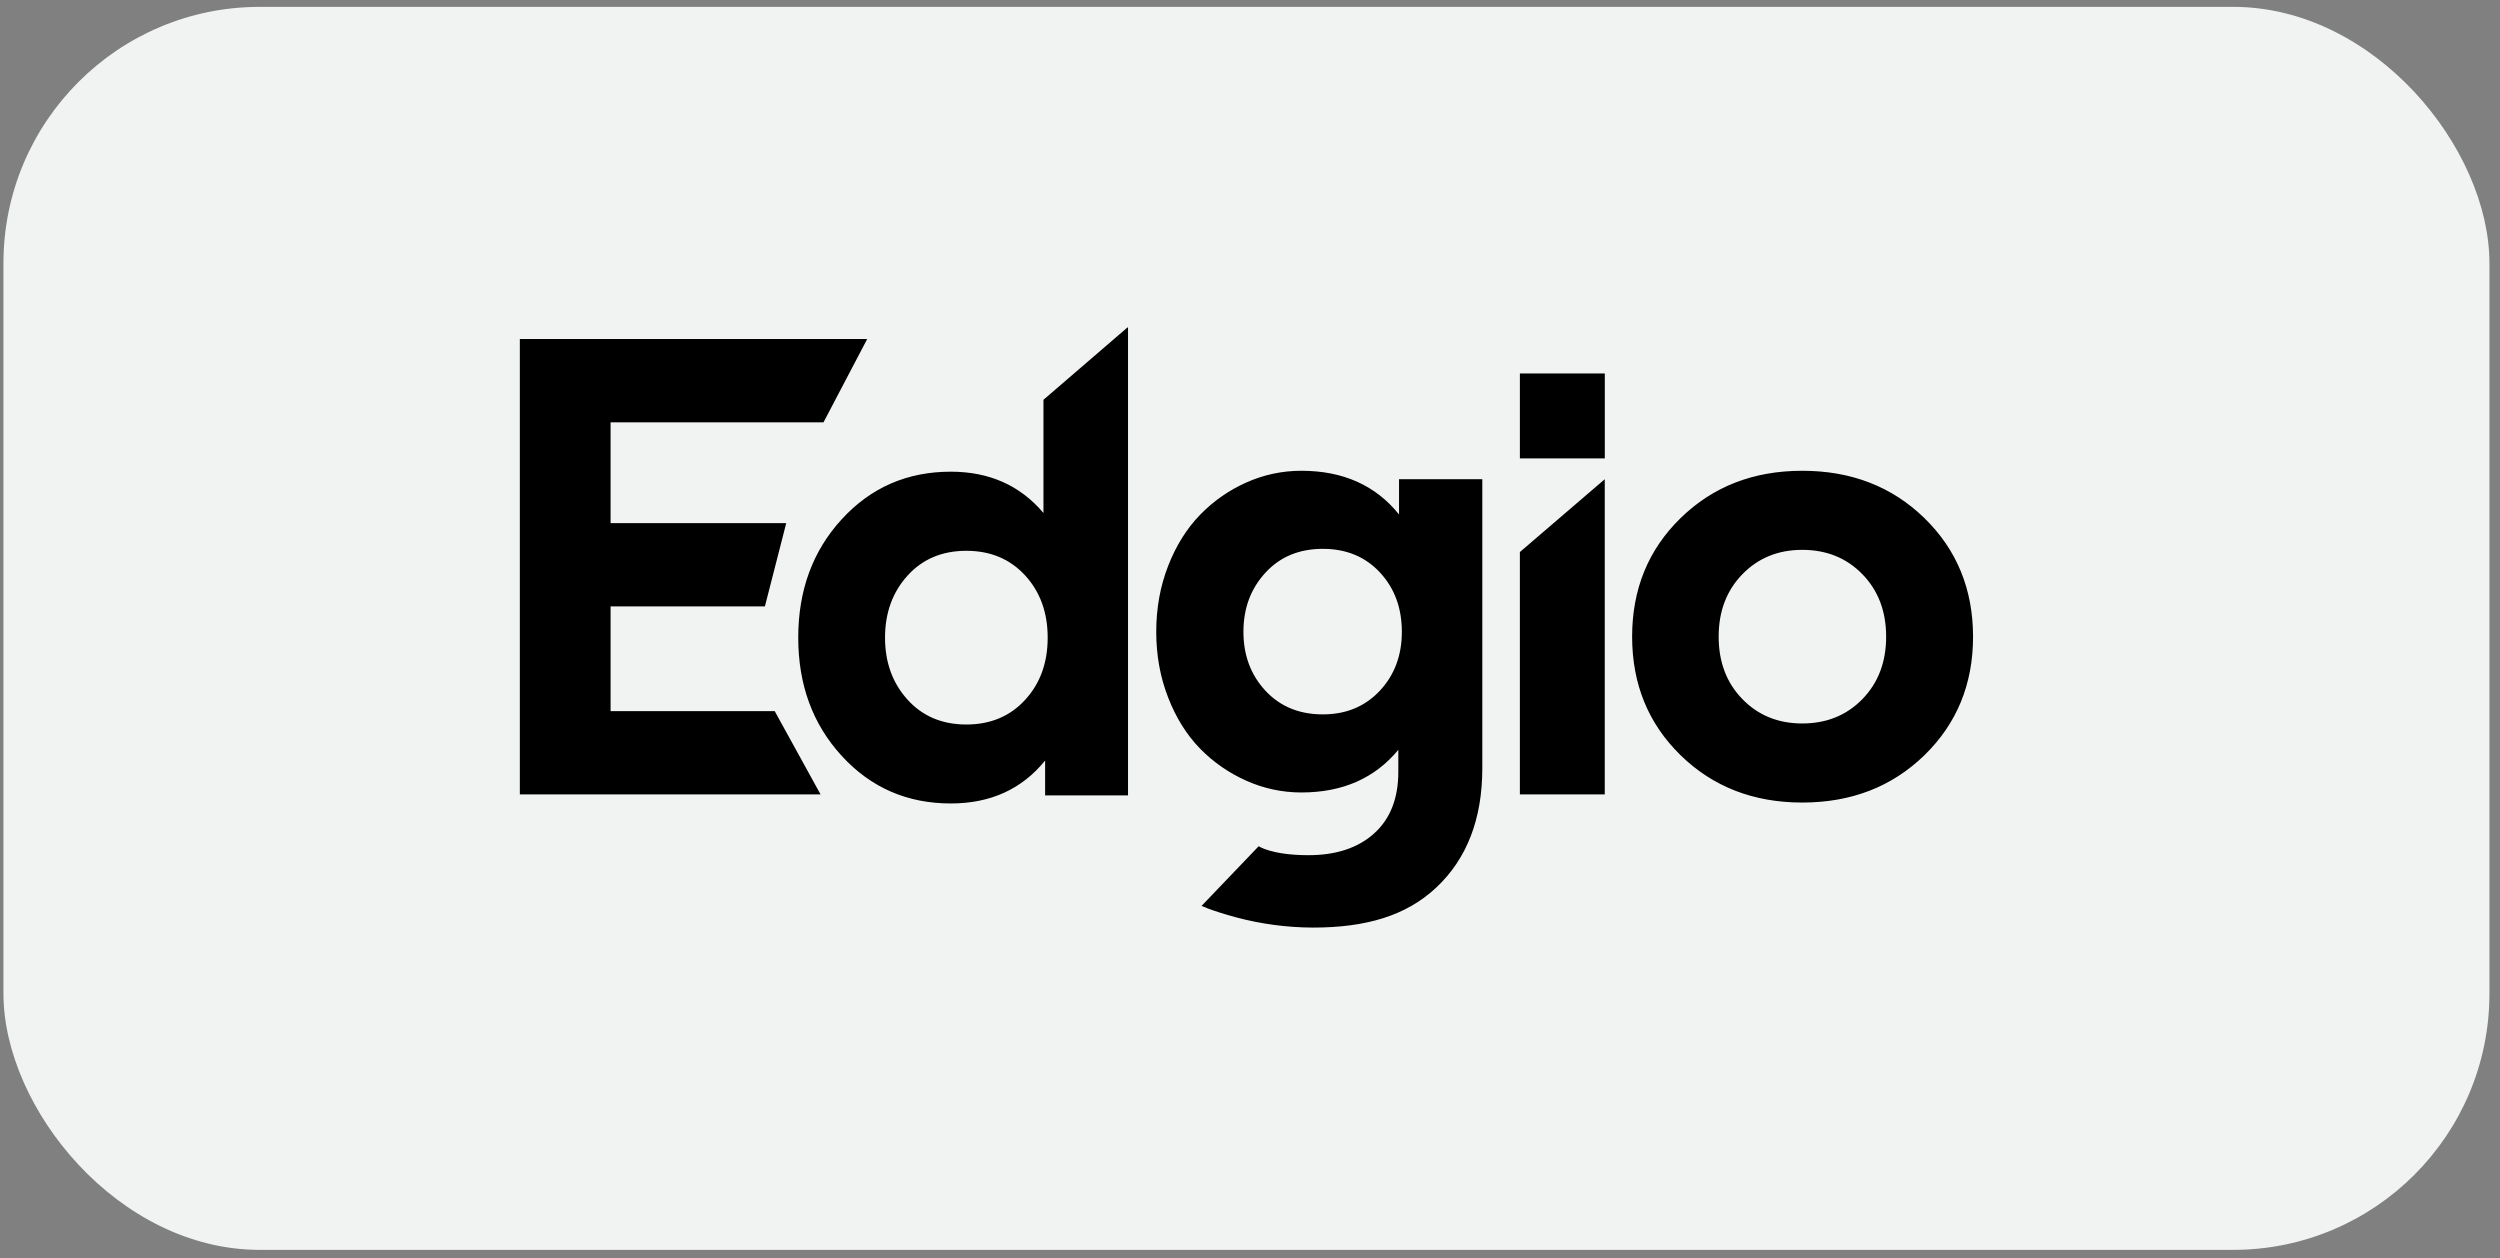 <svg xmlns="http://www.w3.org/2000/svg" width="153" height="77" viewBox="0 0 153 77" fill="none"><rect x="0" y="0" width="153" height="77" fill="#808080" stroke="none"/><rect x="0.211" y="0.42" width="152.143" height="76.072" rx="15.686" fill="#F1F2F2"></rect><g clip-path="url(#clip0_132_9246)"><path d="M79.643 28.811C82.193 28.811 84.183 29.702 85.616 31.479H85.621V29.328H90.717V47.022C90.717 50.112 89.781 52.543 87.91 54.308C86.038 56.072 83.545 56.768 80.348 56.768C78.756 56.762 77.172 56.55 75.635 56.138C74.863 55.929 74.329 55.75 73.993 55.625L73.93 55.602C73.659 55.499 73.537 55.44 73.537 55.44L77.032 51.788C77.032 51.788 77.819 52.337 80.074 52.337C81.733 52.337 83.071 51.916 84.073 51.027C85.075 50.139 85.577 48.876 85.577 47.245V45.889C84.142 47.628 82.166 48.499 79.643 48.499C78.484 48.501 77.337 48.257 76.279 47.782C75.217 47.313 74.254 46.644 73.442 45.813C72.625 44.975 71.974 43.934 71.49 42.687C71.003 41.441 70.762 40.099 70.762 38.666C70.762 37.22 71.006 35.876 71.49 34.635C71.974 33.392 72.625 32.353 73.442 31.509C74.251 30.672 75.215 29.999 76.279 29.527C77.337 29.053 78.484 28.809 79.643 28.811ZM69.035 20.01V48.677H63.961V46.546C62.54 48.297 60.615 49.172 58.187 49.172C55.522 49.172 53.297 48.204 51.52 46.267C49.74 44.33 48.852 41.915 48.852 39.02C48.852 36.126 49.74 33.71 51.52 31.773C53.297 29.836 55.52 28.867 58.187 28.867C60.547 28.867 62.439 29.711 63.86 31.395V24.467L69.035 20.01ZM110.298 28.811C113.298 28.811 115.789 29.776 117.774 31.708C119.756 33.64 120.748 36.058 120.751 38.964C120.751 41.87 119.758 44.288 117.774 46.22C115.789 48.151 113.296 49.116 110.298 49.116C107.312 49.116 104.831 48.151 102.852 46.22C100.876 44.288 99.886 41.87 99.886 38.964C99.886 36.058 100.873 33.64 102.852 31.708C104.83 29.776 107.311 28.811 110.298 28.811ZM53.073 20.747L50.399 25.845H37.367V32.016H48.117L46.812 37.111H37.368V43.522H47.413L50.218 48.617H31.814V20.747H53.073ZM98.211 29.328V48.617H93.016V33.785L98.211 29.328ZM59.141 33.709C57.652 33.709 56.452 34.219 55.537 35.232C54.622 36.246 54.164 37.511 54.164 39.024C54.164 40.536 54.619 41.799 55.537 42.815C56.455 43.832 57.656 44.34 59.141 44.34C60.612 44.34 61.812 43.838 62.733 42.836C63.658 41.832 64.118 40.563 64.118 39.024C64.118 37.484 63.655 36.214 62.734 35.212C61.812 34.21 60.615 33.709 59.141 33.709ZM110.298 33.651C108.824 33.651 107.604 34.147 106.634 35.143C105.665 36.138 105.182 37.413 105.182 38.964C105.182 40.515 105.665 41.79 106.634 42.785C107.603 43.78 108.824 44.276 110.298 44.276C111.783 44.276 113.011 43.78 113.979 42.785C114.948 41.79 115.432 40.515 115.432 38.964C115.432 37.413 114.948 36.138 113.979 35.143C113.011 34.148 111.784 33.651 110.298 33.651ZM80.957 33.589C79.51 33.589 78.336 34.076 77.442 35.051C76.547 36.025 76.098 37.229 76.098 38.663C76.098 40.099 76.544 41.299 77.442 42.269C78.339 43.236 79.51 43.72 80.957 43.72C82.377 43.72 83.538 43.24 84.442 42.277C85.342 41.317 85.793 40.111 85.793 38.666C85.793 37.205 85.345 35.996 84.451 35.033C83.554 34.07 82.389 33.589 80.957 33.589ZM98.214 22.858V28.056H93.017V22.858H98.214Z" fill="black"></path></g><defs><clipPath id="clip0_132_9246"><rect width="88.936" height="36.825" fill="white" transform="translate(31.814 20.043)"></rect></clipPath></defs></svg>